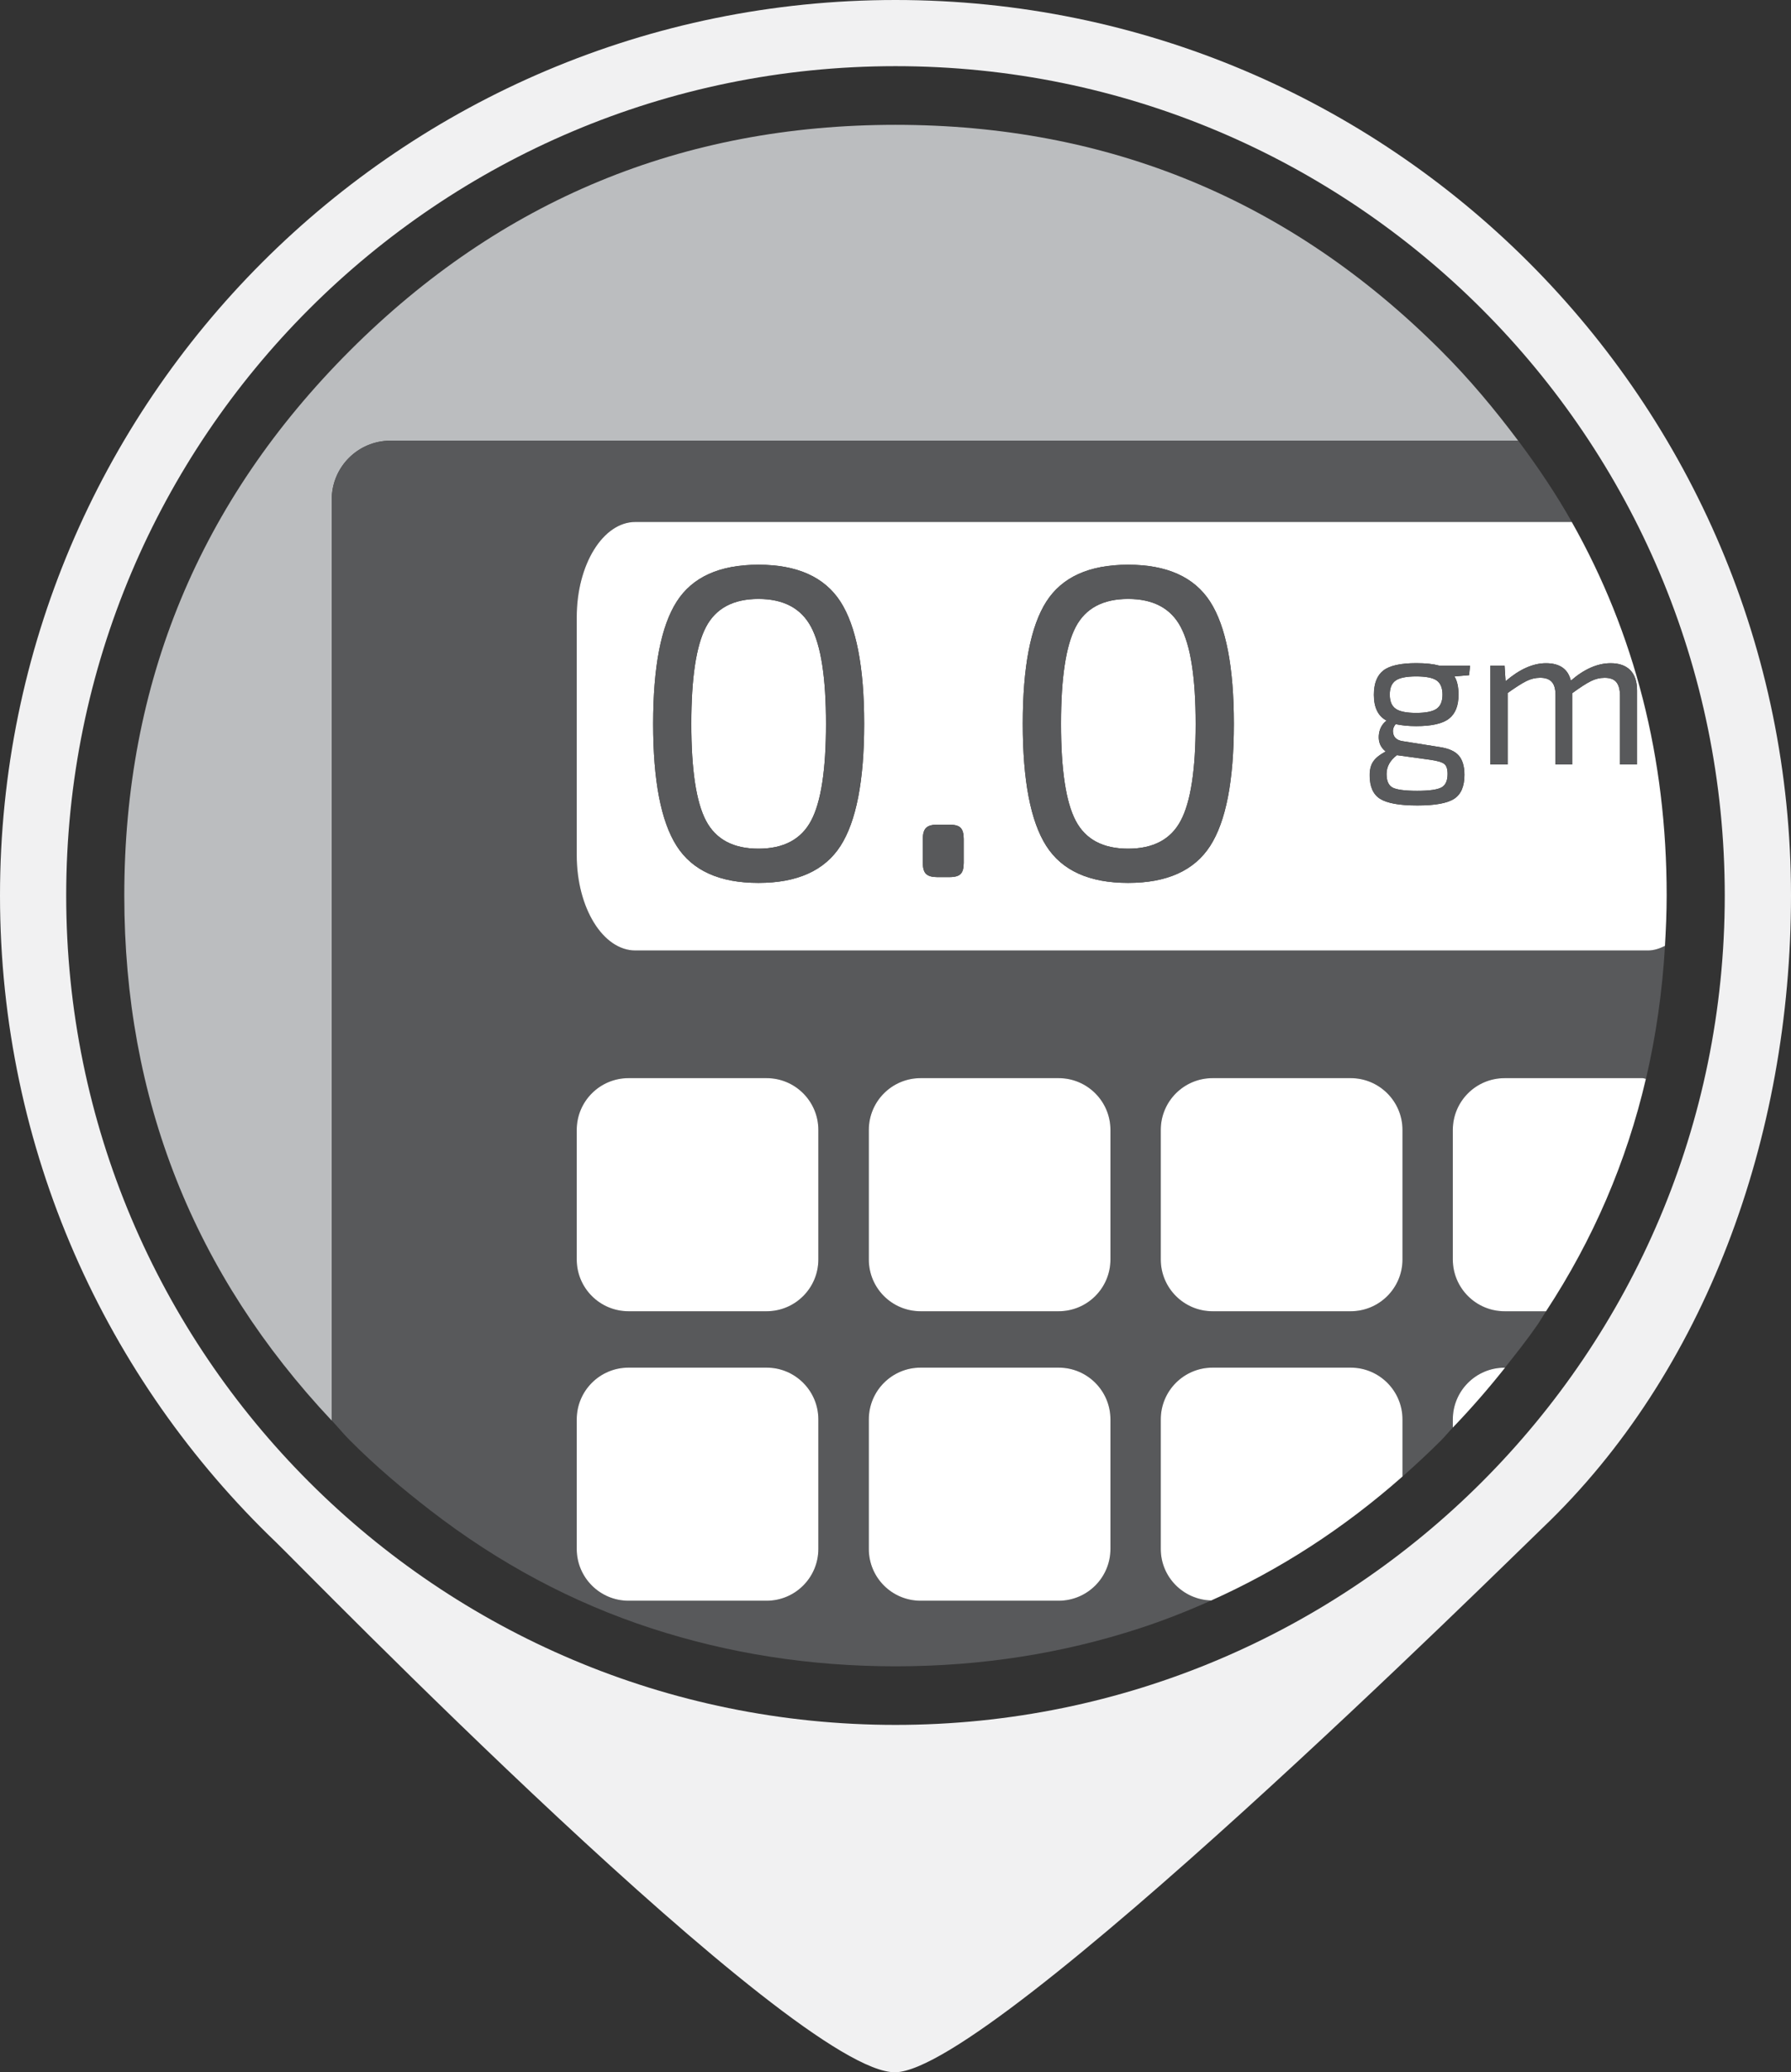 <?xml version="1.0" encoding="utf-8"?>
<!-- Generator: Adobe Illustrator 19.1.0, SVG Export Plug-In . SVG Version: 6.00 Build 0)  -->
<svg version="1.2" baseProfile="tiny" id="Layer_1" xmlns="http://www.w3.org/2000/svg" xmlns:xlink="http://www.w3.org/1999/xlink"
	 x="0px" y="0px" viewBox="0 0 40.88 47.297" xml:space="preserve">
<rect x="0" y="0" width="40.88" height="47.297" fill="#333333" stroke="none"/>
<g>
	<g>
		<path fill="#BBBDBF" d="M8.912,10.059h25.741c-0.532-0.71-1.107-1.403-1.766-2.06c-3.435-3.433-7.585-5.15-12.448-5.15
			c-4.863,0-9.013,1.717-12.449,5.15C4.556,11.433,2.837,15.58,2.837,20.44c0,4.65,1.591,8.639,4.735,11.983V11.398
			C7.573,10.659,8.172,10.059,8.912,10.059z"/>
		<path fill="#58595B" d="M9.822,34.471c1.557,1.204,3.24,2.105,5.052,2.695c1.74,0.566,3.591,0.865,5.566,0.865
			c1.975,0,3.826-0.298,5.565-0.865c0.56-0.182,1.106-0.398,1.642-0.638c-0.638-0.017-1.152-0.535-1.152-1.176v-2.956
			c0-0.652,0.53-1.182,1.182-1.182h3.153c0.652,0,1.182,0.529,1.182,1.182v1.303c0.297-0.262,0.589-0.533,0.876-0.819
			c0.097-0.097,0.179-0.2,0.273-0.299v-0.186c0-0.652,0.53-1.182,1.182-1.182h0.009c0.256-0.323,0.513-0.646,0.743-0.98
			c0.069-0.101,0.128-0.206,0.195-0.308h-0.946c-0.653,0-1.182-0.529-1.182-1.182v-2.956c0-0.652,0.53-1.182,1.182-1.182h3.152
			c0.026,0,0.048,0.013,0.074,0.015c0.228-0.977,0.373-1.988,0.434-3.034c-0.125,0.062-0.254,0.105-0.391,0.105H14.503
			c-0.74,0-1.339-0.973-1.339-2.173v-5.434c0-1.2,0.6-2.173,1.339-2.173h21.373c-0.36-0.638-0.773-1.253-1.223-1.854H8.912
			c-0.74,0-1.339,0.6-1.339,1.339v21.025c0.142,0.151,0.269,0.309,0.418,0.457C8.578,33.467,9.193,33.985,9.822,34.471z
			 M26.495,25.789c0-0.652,0.53-1.182,1.182-1.182h3.153c0.652,0,1.182,0.529,1.182,1.182v2.956c0,0.653-0.53,1.182-1.182,1.182
			h-3.153c-0.653,0-1.182-0.529-1.182-1.182V25.789z M19.83,25.789c0-0.652,0.529-1.182,1.181-1.182h3.152
			c0.653,0,1.182,0.529,1.182,1.182v2.956c0,0.653-0.529,1.182-1.182,1.182h-3.152c-0.652,0-1.181-0.529-1.181-1.182V25.789z
			 M19.83,32.396c0-0.652,0.529-1.182,1.181-1.182h3.152c0.653,0,1.182,0.529,1.182,1.182v2.956c0,0.652-0.529,1.182-1.182,1.182
			h-3.152c-0.652,0-1.181-0.53-1.181-1.182V32.396z M13.164,25.789c0-0.652,0.529-1.182,1.182-1.182h3.152
			c0.652,0,1.181,0.529,1.181,1.182v2.956c0,0.653-0.529,1.182-1.181,1.182h-3.152c-0.653,0-1.182-0.529-1.182-1.182V25.789z
			 M13.164,32.396c0-0.652,0.529-1.182,1.182-1.182h3.152c0.652,0,1.181,0.529,1.181,1.182v2.956c0,0.652-0.529,1.182-1.181,1.182
			h-3.152c-0.653,0-1.182-0.53-1.182-1.182V32.396z"/>
		<path fill="#FFFFFF" d="M14.346,36.534h3.152c0.652,0,1.181-0.53,1.181-1.182v-2.956c0-0.652-0.529-1.182-1.181-1.182h-3.152
			c-0.653,0-1.182,0.529-1.182,1.182v2.956C13.164,36.004,13.693,36.534,14.346,36.534z"/>
		<path fill="#FFFFFF" d="M21.012,36.534h3.152c0.653,0,1.182-0.53,1.182-1.182v-2.956c0-0.652-0.529-1.182-1.182-1.182h-3.152
			c-0.652,0-1.181,0.529-1.181,1.182v2.956C19.83,36.004,20.359,36.534,21.012,36.534z"/>
		<path fill="#FFFFFF" d="M30.83,31.214h-3.153c-0.653,0-1.182,0.529-1.182,1.182v2.956c0,0.642,0.514,1.159,1.152,1.176
			c1.557-0.697,3.014-1.636,4.365-2.829v-1.303C32.012,31.744,31.482,31.214,30.83,31.214z"/>
		<path fill="#FFFFFF" d="M33.161,32.396v0.186c0.426-0.444,0.822-0.9,1.192-1.367h-0.009
			C33.691,31.214,33.161,31.744,33.161,32.396z"/>
		<path fill="#FFFFFF" d="M14.346,29.927h3.152c0.652,0,1.181-0.529,1.181-1.182v-2.956c0-0.652-0.529-1.182-1.181-1.182h-3.152
			c-0.653,0-1.182,0.529-1.182,1.182v2.956C13.164,29.398,13.693,29.927,14.346,29.927z"/>
		<path fill="#FFFFFF" d="M21.012,29.927h3.152c0.653,0,1.182-0.529,1.182-1.182v-2.956c0-0.652-0.529-1.182-1.182-1.182h-3.152
			c-0.652,0-1.181,0.529-1.181,1.182v2.956C19.83,29.398,20.359,29.927,21.012,29.927z"/>
		<path fill="#FFFFFF" d="M27.677,29.927h3.153c0.652,0,1.182-0.529,1.182-1.182v-2.956c0-0.652-0.53-1.182-1.182-1.182h-3.153
			c-0.653,0-1.182,0.529-1.182,1.182v2.956C26.495,29.398,27.025,29.927,27.677,29.927z"/>
		<path fill="#FFFFFF" d="M34.343,24.607c-0.653,0-1.182,0.529-1.182,1.182v2.956c0,0.653,0.53,1.182,1.182,1.182h0.946
			c1.074-1.638,1.836-3.405,2.279-5.305c-0.026-0.002-0.048-0.015-0.074-0.015H34.343z"/>
		<path fill="#FFFFFF" d="M25.75,19.37c0.574,0,0.975-0.213,1.2-0.639c0.227-0.425,0.341-1.162,0.341-2.21
			c0-1.048-0.114-1.785-0.341-2.211c-0.225-0.426-0.626-0.64-1.2-0.64c-0.576,0-0.974,0.214-1.197,0.64
			c-0.223,0.426-0.335,1.163-0.335,2.211c0,1.049,0.111,1.785,0.335,2.21C24.776,19.157,25.174,19.37,25.75,19.37z"/>
		<path fill="#FFFFFF" d="M17.311,19.37c0.575,0,0.975-0.213,1.202-0.639c0.227-0.425,0.34-1.162,0.34-2.21
			c0-1.048-0.113-1.785-0.34-2.211c-0.226-0.426-0.627-0.64-1.202-0.64c-0.574,0-0.973,0.214-1.197,0.64
			c-0.224,0.426-0.335,1.163-0.335,2.211c0,1.049,0.111,1.785,0.335,2.21C16.338,19.157,16.737,19.37,17.311,19.37z"/>
		<path fill="#FFFFFF" d="M13.164,14.086v5.434c0,1.2,0.6,2.173,1.339,2.173h23.109c0.137,0,0.267-0.043,0.391-0.105
			c0.022-0.379,0.039-0.76,0.039-1.148c0-3.142-0.729-5.981-2.166-8.527H14.503C13.764,11.913,13.164,12.886,13.164,14.086z
			 M34.019,15.192h0.323l0.023,0.356c0.318-0.273,0.625-0.411,0.922-0.411c0.314,0,0.504,0.132,0.568,0.398
			c0.306-0.266,0.609-0.398,0.909-0.398c0.195,0,0.343,0.053,0.447,0.158c0.103,0.104,0.155,0.259,0.155,0.463v1.69h-0.389v-1.579
			c-0.003-0.138-0.032-0.24-0.086-0.303c-0.053-0.063-0.142-0.096-0.265-0.096c-0.109,0-0.213,0.026-0.312,0.075
			c-0.101,0.049-0.243,0.141-0.429,0.277v1.626h-0.38v-1.579c0-0.142-0.028-0.244-0.086-0.306c-0.057-0.063-0.145-0.094-0.265-0.094
			c-0.109,0-0.212,0.026-0.313,0.075c-0.1,0.049-0.243,0.14-0.429,0.273v1.63h-0.393V15.192z M31.347,17.378
			c0.055-0.081,0.151-0.156,0.282-0.226c-0.113-0.09-0.166-0.209-0.157-0.358c0.01-0.147,0.068-0.263,0.177-0.347
			c-0.193-0.102-0.289-0.298-0.289-0.588c0-0.26,0.073-0.445,0.217-0.556c0.142-0.111,0.394-0.167,0.752-0.167
			c0.213,0,0.387,0.019,0.524,0.056h0.702l-0.022,0.218l-0.334,0.028c0.062,0.102,0.093,0.242,0.093,0.417
			c0,0.253-0.073,0.436-0.218,0.548c-0.146,0.114-0.395,0.17-0.75,0.17c-0.174,0-0.329-0.016-0.467-0.045
			c-0.059,0.071-0.076,0.148-0.051,0.233c0.024,0.085,0.093,0.137,0.207,0.155l0.843,0.134c0.21,0.031,0.357,0.096,0.443,0.197
			c0.085,0.1,0.128,0.246,0.128,0.437c0,0.264-0.078,0.445-0.234,0.547c-0.156,0.102-0.436,0.153-0.84,0.153
			c-0.408,0-0.691-0.051-0.85-0.151c-0.16-0.101-0.238-0.279-0.238-0.535C31.263,17.564,31.291,17.458,31.347,17.378z
			 M23.883,13.731c0.359-0.561,0.98-0.842,1.867-0.842c0.885,0,1.509,0.281,1.871,0.842c0.362,0.561,0.542,1.491,0.542,2.789
			c0,1.298-0.18,2.228-0.542,2.789c-0.362,0.561-0.986,0.842-1.871,0.842c-0.886,0-1.508-0.281-1.867-0.842
			c-0.359-0.561-0.538-1.491-0.538-2.789C23.345,15.222,23.524,14.293,23.883,13.731z M21.064,19.147
			c0-0.121,0.025-0.206,0.076-0.254c0.05-0.048,0.134-0.072,0.248-0.072h0.285c0.122,0,0.206,0.024,0.253,0.072
			c0.047,0.047,0.071,0.132,0.071,0.254v0.547c0,0.121-0.024,0.207-0.071,0.253c-0.047,0.047-0.131,0.071-0.253,0.071h-0.285
			c-0.114,0-0.198-0.024-0.248-0.071c-0.051-0.046-0.076-0.132-0.076-0.253V19.147z M15.446,13.731
			c0.358-0.561,0.98-0.842,1.865-0.842c0.886,0,1.509,0.281,1.872,0.842c0.361,0.561,0.542,1.491,0.542,2.789
			c0,1.298-0.181,2.228-0.542,2.789c-0.362,0.561-0.986,0.842-1.872,0.842c-0.885,0-1.507-0.281-1.865-0.842
			c-0.359-0.561-0.538-1.491-0.538-2.789C14.909,15.222,15.087,14.293,15.446,13.731z"/>
		<path fill="#FFFFFF" d="M32.347,18.05c0.275,0,0.459-0.026,0.554-0.077c0.094-0.051,0.141-0.154,0.141-0.308
			c0-0.111-0.024-0.187-0.072-0.226c-0.047-0.041-0.153-0.073-0.317-0.097l-0.768-0.106c-0.158,0.12-0.236,0.263-0.236,0.43
			c0,0.158,0.045,0.261,0.138,0.311C31.879,18.024,32.065,18.05,32.347,18.05z"/>
		<path fill="#FFFFFF" d="M32.324,16.271c0.223,0,0.378-0.032,0.467-0.095c0.09-0.063,0.134-0.17,0.134-0.322
			c0-0.151-0.044-0.26-0.131-0.322c-0.088-0.063-0.246-0.094-0.471-0.094c-0.222,0-0.378,0.032-0.467,0.094
			c-0.09,0.063-0.135,0.171-0.135,0.322c0,0.151,0.045,0.259,0.135,0.322C31.946,16.24,32.102,16.271,32.324,16.271z"/>
		<path fill="#58595B" d="M17.311,20.151c0.886,0,1.509-0.281,1.872-0.842c0.361-0.561,0.542-1.491,0.542-2.789
			c0-1.298-0.181-2.228-0.542-2.789c-0.362-0.561-0.986-0.842-1.872-0.842c-0.885,0-1.507,0.281-1.865,0.842
			c-0.359,0.561-0.538,1.491-0.538,2.789c0,1.298,0.179,2.228,0.538,2.789C15.804,19.87,16.426,20.151,17.311,20.151z M16.115,14.31
			c0.223-0.426,0.622-0.64,1.197-0.64c0.575,0,0.975,0.214,1.202,0.64c0.227,0.426,0.34,1.163,0.34,2.211
			c0,1.049-0.113,1.785-0.34,2.21c-0.226,0.426-0.627,0.639-1.202,0.639c-0.574,0-0.973-0.213-1.197-0.639
			c-0.224-0.425-0.335-1.162-0.335-2.21C15.78,15.473,15.891,14.736,16.115,14.31z"/>
		<path fill="#58595B" d="M21.388,20.019h0.285c0.122,0,0.206-0.024,0.253-0.071c0.047-0.046,0.071-0.132,0.071-0.253v-0.547
			c0-0.121-0.024-0.206-0.071-0.254c-0.047-0.048-0.131-0.072-0.253-0.072h-0.285c-0.114,0-0.198,0.024-0.248,0.072
			c-0.051,0.047-0.076,0.132-0.076,0.254v0.547c0,0.121,0.025,0.207,0.076,0.253C21.19,19.995,21.274,20.019,21.388,20.019z"/>
		<path fill="#58595B" d="M25.75,20.151c0.885,0,1.509-0.281,1.871-0.842c0.362-0.561,0.542-1.491,0.542-2.789
			c0-1.298-0.18-2.228-0.542-2.789c-0.362-0.561-0.986-0.842-1.871-0.842c-0.886,0-1.508,0.281-1.867,0.842
			c-0.359,0.561-0.538,1.491-0.538,2.789c0,1.298,0.179,2.228,0.538,2.789C24.242,19.87,24.864,20.151,25.75,20.151z M24.553,14.31
			c0.223-0.426,0.621-0.64,1.197-0.64c0.574,0,0.975,0.214,1.2,0.64c0.227,0.426,0.341,1.163,0.341,2.211
			c0,1.049-0.114,1.785-0.341,2.21c-0.225,0.426-0.626,0.639-1.2,0.639c-0.576,0-0.974-0.213-1.197-0.639
			c-0.223-0.425-0.335-1.162-0.335-2.21C24.218,15.473,24.329,14.736,24.553,14.31z"/>
		<path fill="#58595B" d="M32.351,18.383c0.404,0,0.684-0.051,0.84-0.153c0.156-0.102,0.234-0.283,0.234-0.547
			c0-0.19-0.043-0.337-0.128-0.437c-0.086-0.101-0.232-0.166-0.443-0.197l-0.843-0.134c-0.114-0.018-0.184-0.071-0.207-0.155
			c-0.025-0.085-0.008-0.162,0.051-0.233c0.138,0.03,0.293,0.045,0.467,0.045c0.355,0,0.604-0.056,0.75-0.17
			c0.145-0.112,0.218-0.295,0.218-0.548c0-0.175-0.031-0.315-0.093-0.417l0.334-0.028l0.022-0.218h-0.702
			c-0.136-0.037-0.311-0.056-0.524-0.056c-0.358,0-0.61,0.056-0.752,0.167c-0.144,0.111-0.217,0.296-0.217,0.556
			c0,0.29,0.096,0.486,0.289,0.588c-0.109,0.084-0.167,0.2-0.177,0.347c-0.009,0.149,0.044,0.267,0.157,0.358
			c-0.132,0.071-0.227,0.145-0.282,0.226c-0.056,0.08-0.083,0.186-0.083,0.32c0,0.256,0.078,0.434,0.238,0.535
			C31.661,18.332,31.944,18.383,32.351,18.383z M31.857,15.532c0.089-0.063,0.245-0.094,0.467-0.094
			c0.225,0,0.382,0.032,0.471,0.094c0.087,0.063,0.131,0.171,0.131,0.322c0,0.151-0.045,0.259-0.134,0.322
			c-0.089,0.063-0.245,0.095-0.467,0.095c-0.222,0-0.378-0.032-0.467-0.095c-0.09-0.063-0.135-0.17-0.135-0.322
			C31.722,15.703,31.766,15.595,31.857,15.532z M31.884,17.235l0.768,0.106c0.164,0.024,0.27,0.056,0.317,0.097
			c0.048,0.04,0.072,0.116,0.072,0.226c0,0.154-0.046,0.257-0.141,0.308c-0.095,0.051-0.279,0.077-0.554,0.077
			c-0.281,0-0.468-0.026-0.56-0.075c-0.093-0.049-0.138-0.153-0.138-0.311C31.649,17.498,31.726,17.355,31.884,17.235z"/>
		<path fill="#58595B" d="M34.412,15.817c0.186-0.132,0.329-0.223,0.429-0.273c0.1-0.05,0.203-0.075,0.313-0.075
			c0.12,0,0.208,0.031,0.265,0.094c0.058,0.061,0.086,0.164,0.086,0.306v1.579h0.38v-1.626c0.186-0.136,0.328-0.227,0.429-0.277
			c0.099-0.05,0.204-0.075,0.312-0.075c0.123,0,0.212,0.033,0.265,0.096c0.054,0.063,0.083,0.165,0.086,0.303v1.579h0.389v-1.69
			c0-0.205-0.052-0.359-0.155-0.463c-0.103-0.104-0.252-0.158-0.447-0.158c-0.3,0-0.603,0.132-0.909,0.398
			c-0.064-0.266-0.254-0.398-0.568-0.398c-0.298,0-0.604,0.138-0.922,0.411l-0.023-0.356h-0.323v2.255h0.393V15.817z"/>
	</g>
	<path fill="#F1F1F2" d="M20.44,0C9.151,0,0,9.151,0,20.44c0,5.806,2.421,11.046,6.308,14.767
		c0.6,0.575,11.841,12.139,14.132,12.089c2.246-0.048,13.997-11.687,14.778-12.433c3.687-3.52,5.662-8.884,5.662-14.424
		C40.88,9.151,31.728,0,20.44,0z M20.44,39.368c-10.454,0-18.929-8.475-18.929-18.929c0-10.454,8.475-18.929,18.929-18.929
		S39.368,9.986,39.368,20.44C39.368,30.894,30.894,39.368,20.44,39.368z"/>
</g>
</svg>

